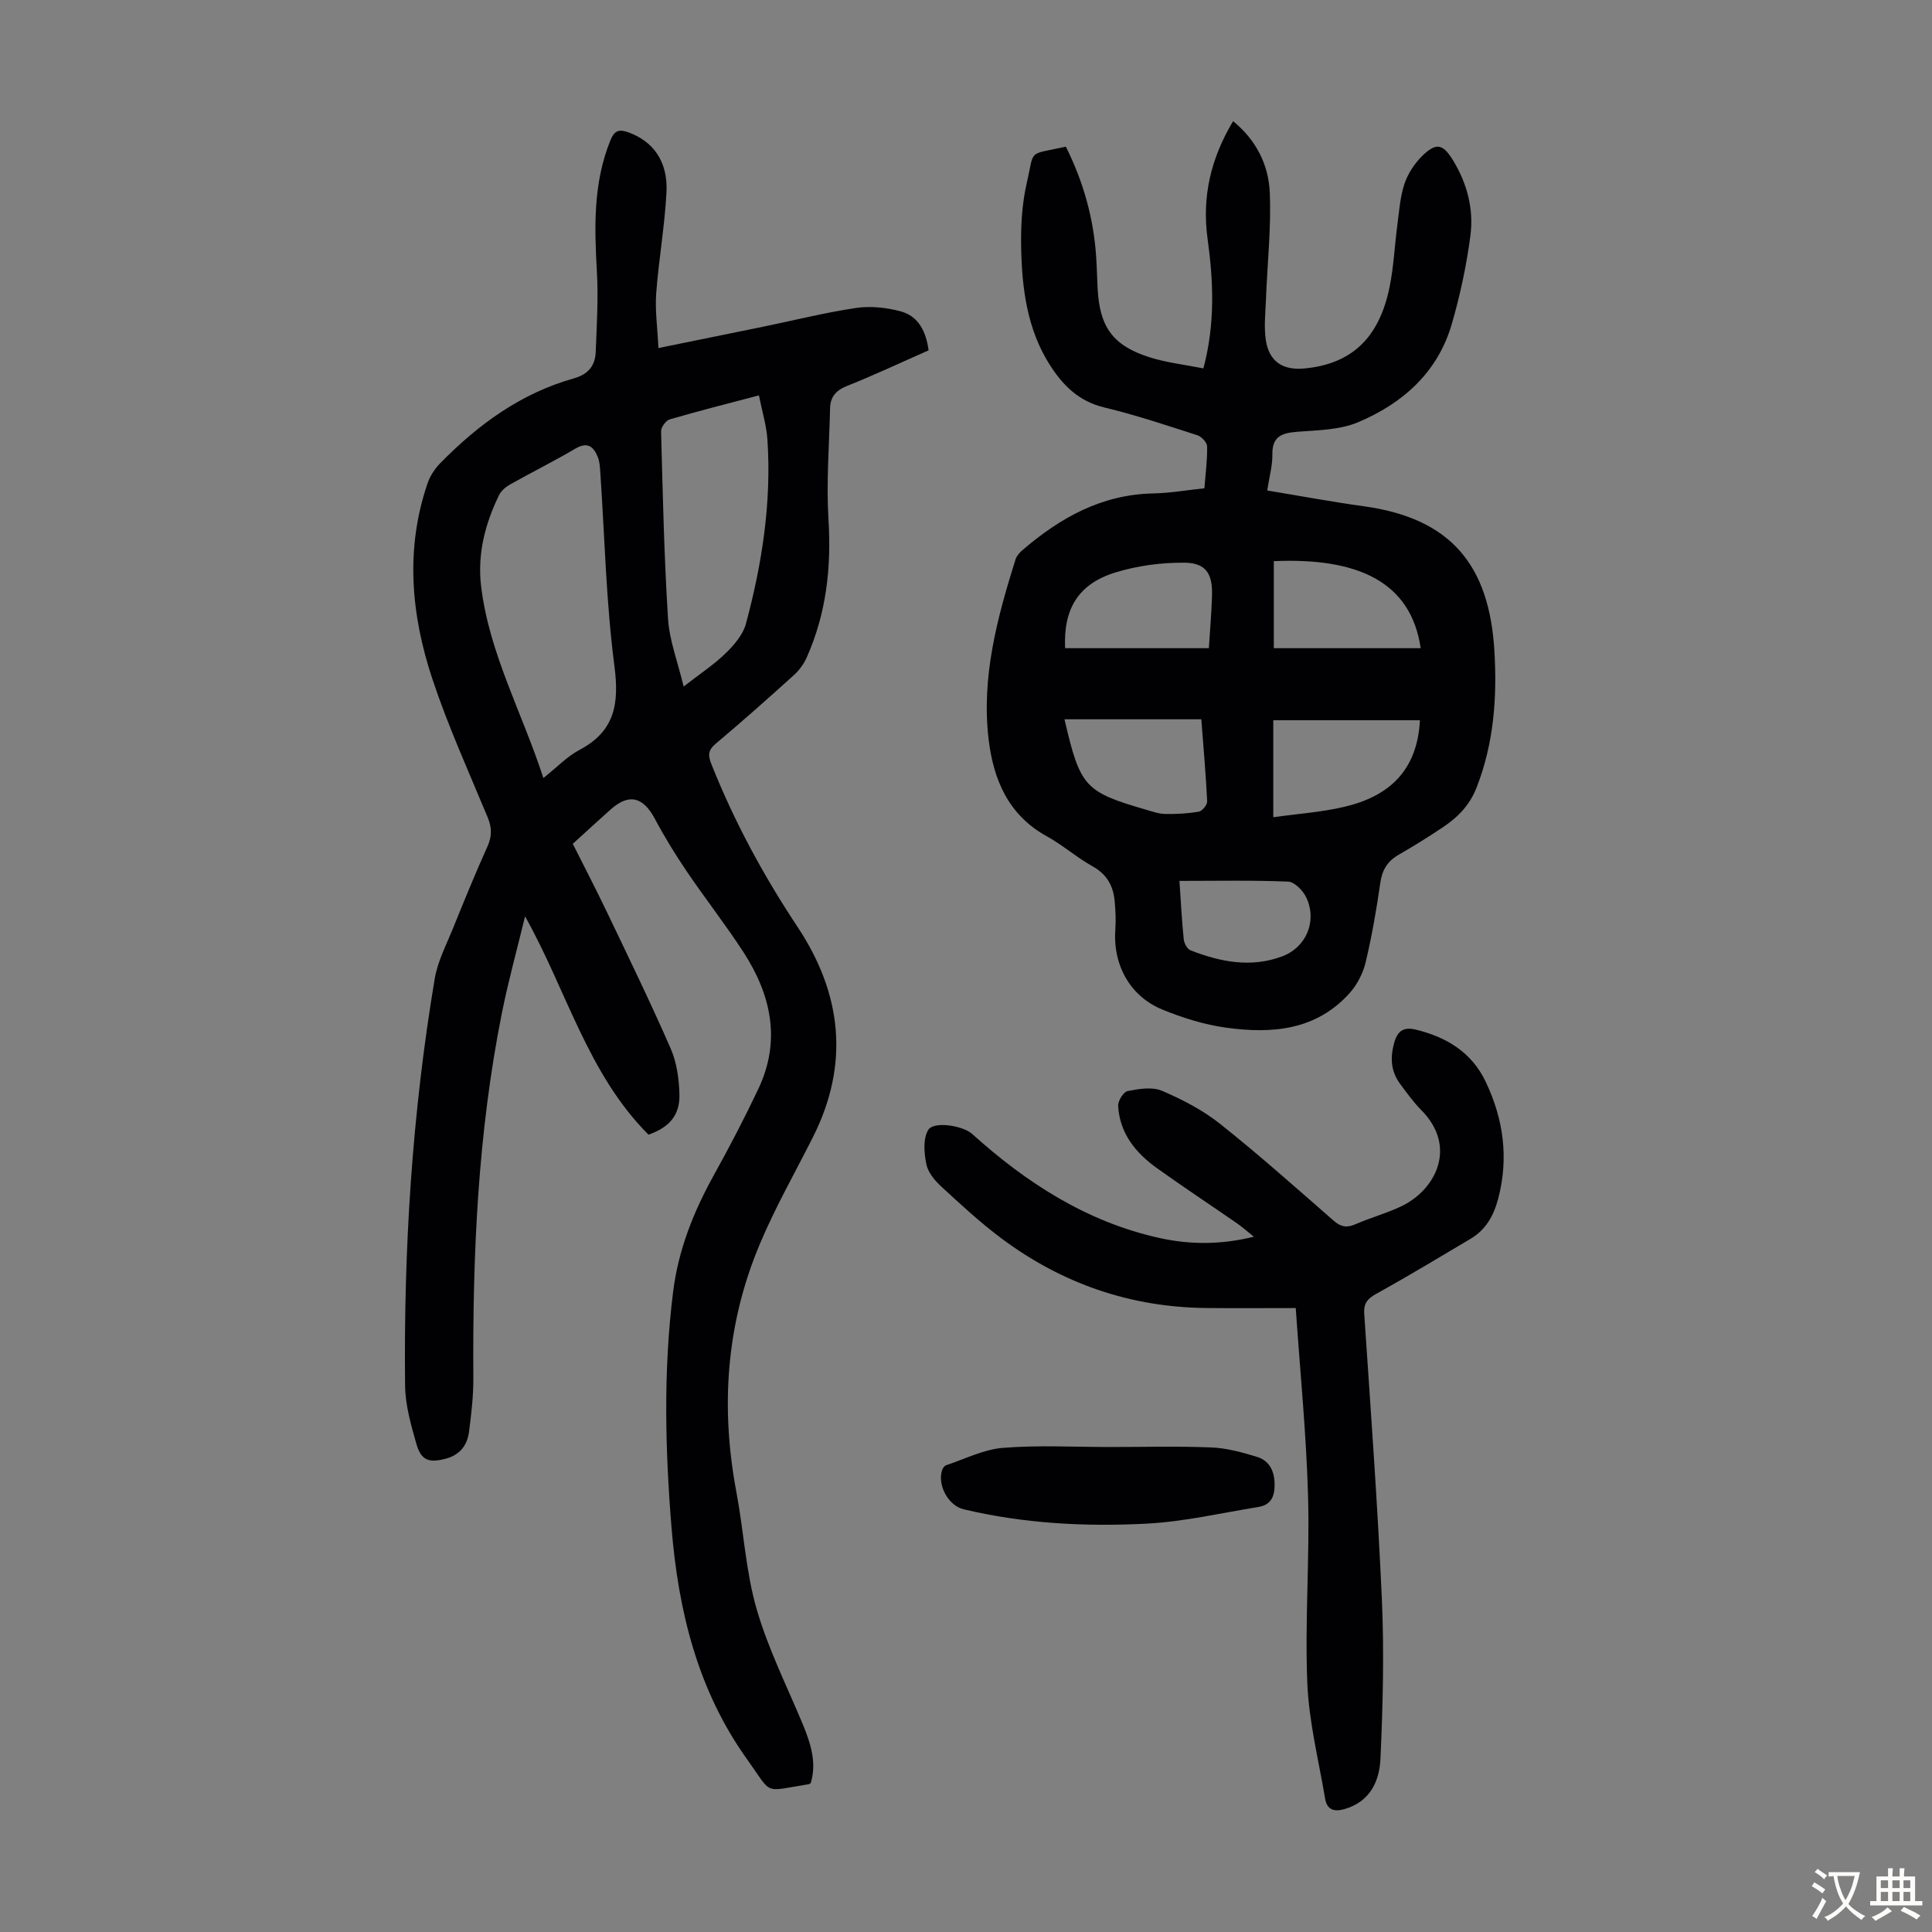 <svg enable-background="new 0 0 400 400" viewBox="0 0 400 400" xmlns="http://www.w3.org/2000/svg"><rect x="0" y="0" width="400" height="400" fill="#808080" stroke="none"/><g fill="#010103"><path d="m167.85 369.18c-.21.12-.31.2-.41.22-9.61 1.53-7.38 2.36-12.76-5.15-10.22-14.26-14.23-30.69-15.64-47.87-1.33-16.31-1.72-32.61.32-48.92 1.09-8.72 4.23-16.59 8.45-24.19 3.24-5.85 6.34-11.79 9.2-17.83 4.73-9.99 2.65-19.45-3.08-28.3-3.71-5.72-7.94-11.1-11.76-16.75-2.37-3.5-4.6-7.12-6.58-10.85-2.45-4.59-5.36-5.33-9.16-1.95-2.5 2.23-4.97 4.5-7.84 7.11 2.34 4.68 4.8 9.39 7.09 14.18 4.48 9.37 9.03 18.71 13.18 28.22 1.26 2.88 1.72 6.27 1.81 9.45.12 4.35-2.1 6.86-6.41 8.37-12.6-12.62-16.94-29.85-25.55-45.2-1.61 6.65-3.44 13.26-4.79 19.97-4.99 24.92-6.09 50.15-5.92 75.48.03 3.78-.41 7.59-.91 11.35-.36 2.73-1.91 4.71-4.75 5.47-3.51.94-5.14.41-6.13-3.05-1.13-3.94-2.3-8.04-2.34-12.09-.31-28.24 1.45-56.36 6.14-84.24.6-3.56 2.38-6.95 3.76-10.36 2.3-5.7 4.63-11.39 7.15-16.99.95-2.12.94-3.89.05-6.03-3.94-9.49-8.2-18.88-11.44-28.62-4.42-13.28-5.66-26.91-1.02-40.52.52-1.51 1.48-3.01 2.6-4.15 7.85-8.03 16.73-14.52 27.7-17.6 2.94-.83 4.4-2.59 4.52-5.4.22-5.57.57-11.16.25-16.71-.53-9.22-.77-18.3 2.77-27.11.84-2.1 1.78-2.43 3.75-1.72 5.09 1.83 8.2 5.99 7.89 12.33-.35 7.02-1.61 13.99-2.13 21-.26 3.5.26 7.07.46 11.33 7.63-1.55 14.59-2.96 21.54-4.39 6.46-1.33 12.87-2.94 19.38-3.91 2.98-.44 6.26-.09 9.2.69 3.71.99 5.28 4.14 5.82 8.08-5.65 2.49-11.2 5.11-16.88 7.37-2.31.92-3.47 2.27-3.52 4.61-.18 7.7-.8 15.42-.33 23.08.61 9.92-.45 19.42-4.5 28.51-.61 1.37-1.58 2.7-2.69 3.7-5.31 4.8-10.67 9.56-16.15 14.17-1.59 1.34-1.64 2.38-.91 4.22 4.72 11.89 10.77 23.05 17.84 33.71 9.18 13.85 10.82 28.36 3.2 43.51-3.72 7.39-7.84 14.6-11.03 22.21-6.96 16.54-8.14 33.74-4.82 51.34 1.51 8.02 1.92 16.31 4.16 24.1 2.36 8.2 6.25 15.96 9.56 23.88 1.63 3.99 2.96 7.96 1.66 12.24zm-55.35-208.1c2.88-2.28 4.94-4.48 7.46-5.81 7.34-3.88 8.27-9.55 7.25-17.37-1.73-13.24-2.01-26.67-2.92-40.02-.08-1.11-.12-2.28-.53-3.28-.87-2.14-2.11-3.2-4.63-1.72-4.42 2.61-9.03 4.89-13.5 7.41-.91.51-1.87 1.32-2.31 2.23-2.89 5.92-4.5 12.19-3.72 18.79 1.66 13.94 8.49 26.19 12.9 39.77zm44.63-79.22c-6.65 1.75-12.6 3.25-18.47 4.97-.8.23-1.81 1.63-1.79 2.47.35 12.95.62 25.9 1.44 38.82.29 4.5 2.01 8.91 3.23 14.02 3.55-2.76 6.38-4.61 8.74-6.93 1.74-1.7 3.56-3.83 4.16-6.08 3.35-12.45 5.31-25.13 4.45-38.07-.19-2.96-1.1-5.85-1.76-9.2z"/><path d="m262.36 101.55c6.85 1.13 13.42 2.36 20.03 3.27 18.06 2.5 25.93 12.23 27 29.83.59 9.64-.08 19.19-3.67 28.38-1.43 3.68-3.9 6.19-7 8.25-2.97 1.99-6.01 3.89-9.11 5.67-2.33 1.33-3.44 3.12-3.83 5.81-.79 5.53-1.75 11.05-3.04 16.48-.54 2.26-1.74 4.6-3.28 6.33-6.96 7.79-16.18 8.51-25.66 7.19-4.48-.62-8.94-2.02-13.14-3.74-6.77-2.77-10.29-9.33-9.74-16.67.14-1.88.03-3.79-.13-5.68-.27-3.17-1.55-5.61-4.54-7.28-3.31-1.85-6.22-4.42-9.53-6.25-8-4.41-11.07-11.8-12.05-20.16-1.5-12.83 1.79-25.08 5.59-37.18.22-.69.8-1.35 1.37-1.85 7.8-6.72 16.4-11.56 27.08-11.79 3.54-.07 7.07-.69 10.65-1.07.24-3.13.62-5.91.56-8.69-.02-.8-1.16-2.01-2.02-2.29-6.38-2.05-12.76-4.19-19.27-5.75-5.26-1.26-8.57-4.56-11.27-8.8-4.69-7.36-5.75-15.7-5.94-24.12-.1-4.55.16-9.24 1.18-13.65 1.63-7.02-.01-5.65 8.07-7.42 3.62 7.2 5.77 14.85 6.29 22.96.14 2.12.18 4.25.29 6.37.41 8 3.14 11.85 10.76 14.27 3.56 1.13 7.35 1.54 11.14 2.3 2.46-9.24 2.08-18.01.87-26.8-1.2-8.67.64-16.65 5.28-24.38 4.77 3.88 7.34 9.02 7.59 14.72.32 7.31-.5 14.67-.78 22.01-.11 2.89-.46 5.85-.02 8.67.69 4.39 3.52 6.21 7.95 5.8 9.79-.91 15.55-6.31 17.69-17.02.83-4.15 1.01-8.42 1.57-12.63.38-2.87.57-5.84 1.47-8.55.71-2.13 2.09-4.25 3.71-5.83 2.91-2.84 4.29-2.47 6.41 1.03 2.89 4.75 4.24 10.03 3.55 15.43-.8 6.17-2.12 12.33-3.85 18.32-2.9 10.05-10.16 16.49-19.44 20.39-3.78 1.59-8.29 1.63-12.49 1.96-3.18.25-5.29.87-5.23 4.7.04 2.3-.63 4.6-1.07 7.46zm31.62 47.57c-10.11 0-20.12 0-30.36 0v20.08c5.04-.71 9.93-1.04 14.64-2.14 9.07-2.11 15.17-7.28 15.72-17.94zm-45.26-.2c-9.67 0-18.97 0-28.33 0 3.26 14.03 4.16 15.02 16.95 18.74 1.28.37 2.6.84 3.91.86 2.32.04 4.68-.08 6.96-.48.7-.12 1.75-1.42 1.72-2.13-.27-5.57-.76-11.13-1.21-16.99zm1.56-14.72c.25-4 .57-7.54.66-11.08.1-4.36-1.31-6.57-5.67-6.62-4.79-.05-9.79.62-14.37 2.03-7.72 2.39-10.75 7.62-10.38 15.67zm43.86 0c-2.01-13.67-12.86-18.78-30.41-18.02v18.02zm-49.95 48.18c.31 4.51.5 8.31.89 12.09.09.83.73 2.03 1.42 2.29 6.16 2.4 12.48 3.66 18.95 1.25 4.97-1.85 7.3-7.27 5.02-12.16-.67-1.43-2.43-3.26-3.76-3.32-7.42-.31-14.86-.15-22.52-.15z"/><path d="m268.27 270.82c-6.73 0-12.64.05-18.54-.01-15.71-.16-29.86-5.05-42.4-14.42-4.38-3.27-8.41-7.01-12.44-10.72-1.35-1.24-2.76-2.94-3.1-4.64-.47-2.3-.71-5.27.39-7.09 1.13-1.88 7.19-.88 9.06.8 11.28 10.17 23.76 18.24 38.81 21.57 6.25 1.38 12.58 1.45 19.55-.26-1.47-1.17-2.42-2.03-3.47-2.76-5.52-3.82-11.12-7.51-16.57-11.42-4.42-3.16-7.74-7.21-8.06-12.9-.06-1.04 1.1-2.91 1.96-3.08 2.31-.45 5.08-.92 7.1-.06 4.24 1.81 8.49 4.02 12.08 6.88 8.05 6.4 15.74 13.26 23.49 20.03 1.49 1.3 2.71 1.5 4.49.73 3.07-1.34 6.33-2.23 9.36-3.65 7.29-3.4 11.83-12.37 4.29-19.98-1.64-1.66-3.02-3.58-4.41-5.46-1.95-2.63-2.06-5.53-1.17-8.61.69-2.37 1.97-3.19 4.42-2.6 6.41 1.55 11.6 4.71 14.51 10.84 3.67 7.73 4.77 15.75 2.57 24.14-.92 3.5-2.54 6.44-5.71 8.32-6.43 3.82-12.84 7.69-19.38 11.31-1.88 1.04-2.8 1.91-2.65 4.25 1.33 19.75 2.78 39.5 3.66 59.28.48 10.92.19 21.89-.3 32.82-.21 4.64-2.16 8.92-7.47 10.43-2.17.62-3.6.1-3.98-2.13-1.35-8.01-3.38-16.01-3.7-24.07-.52-12.83.52-25.73.16-38.57-.36-12.92-1.65-25.8-2.55-38.97z"/><path d="m229.72 299.59c7.04 0 14.1-.2 21.13.09 3.16.13 6.35 1.02 9.4 1.95 2.47.75 3.56 2.8 3.64 5.45.07 2.53-.59 4.47-3.34 4.92-7.68 1.24-15.34 3.04-23.08 3.45-12.72.67-25.46 0-37.96-2.97-3.18-.75-5.5-5.04-4.44-8.16.13-.38.48-.85.83-.96 3.88-1.29 7.73-3.27 11.7-3.59 7.32-.6 14.74-.18 22.12-.18z"/></g><path d="m377.9 391.2c-.2.3-.4.5-.6.8-.7-.6-1.4-1-2.2-1.5.2-.3.4-.5.5-.8.6.4 1.4.8 2.3 1.5zm-1.8 6.1c-.2-.2-.5-.4-.9-.6.4-.6.8-1.2 1.2-1.9s.7-1.3.9-1.9c.3.3.5.5.8.7-.7 1.3-1.4 2.6-2 3.7zm2.2-9c-.3.3-.5.5-.6.8-.6-.6-1.3-1.1-2-1.5.3-.3.5-.5.6-.7.6.5 1.3.9 2 1.4zm.3.2v-.9h2 4.5c-.3 1.3-.6 2.5-1 3.6s-.9 2.1-1.4 3c.4.5 1 1 1.6 1.4s1.2.8 1.9 1.1c-.3.2-.5.4-.8.8-.4-.3-1-.7-1.6-1.2s-1.2-1.1-1.6-1.6c-.5.6-1.1 1.1-1.7 1.6s-1.4.9-2.1 1.4c-.1-.3-.3-.5-.7-.8.6-.2 1.2-.5 1.9-1s1.4-1.1 2-1.8c-.5-.8-.9-1.6-1.2-2.5s-.6-2-.8-3.2c-.4.1-.7.1-1 .1zm2.5 2.7c.3 1 .7 1.7 1 2.2.3-.5.6-1.1 1-2s.6-1.9.9-3h-3.2-.4c.1.9.3 1.8.7 2.8z" fill="#fcfbfa"/><path d="m396.5 388.5v1.5 3.6h1.5v.9c-.4 0-1 0-1.7 0h-7.9c-.5 0-.9 0-1.2 0v-.9h1.3v-3.5c0-.7 0-1.2 0-1.6h2.4c0-.8 0-1.4 0-1.7h1c0 .3-.1.8-.1 1.7h1.5c0-.8 0-1.4 0-1.7h1c0 .3-.1.9-.1 1.7zm-8.2 9.2c-.2-.3-.5-.5-.8-.8.8-.3 1.4-.6 1.9-.9s1-.7 1.4-1.1c.3.3.6.5.9.8-1.6 1-2.8 1.6-3.4 2zm2.6-6.8v-1.6h-1.5v1.6zm0 2.7v-1.9h-1.5v1.9zm2.4-2.7v-1.6h-1.5v1.6zm0 2.7v-1.9h-1.5v1.9zm.2 2 .7-.8c.4.2.9.5 1.6.8s1.3.7 1.8 1c-.3.3-.5.5-.8.8-.4-.3-1.5-1-3.3-1.8zm2-4.7v-1.6h-1.4v1.6zm0 2.7v-1.9h-1.4v1.9z" fill="#fcfbfa"/></svg>